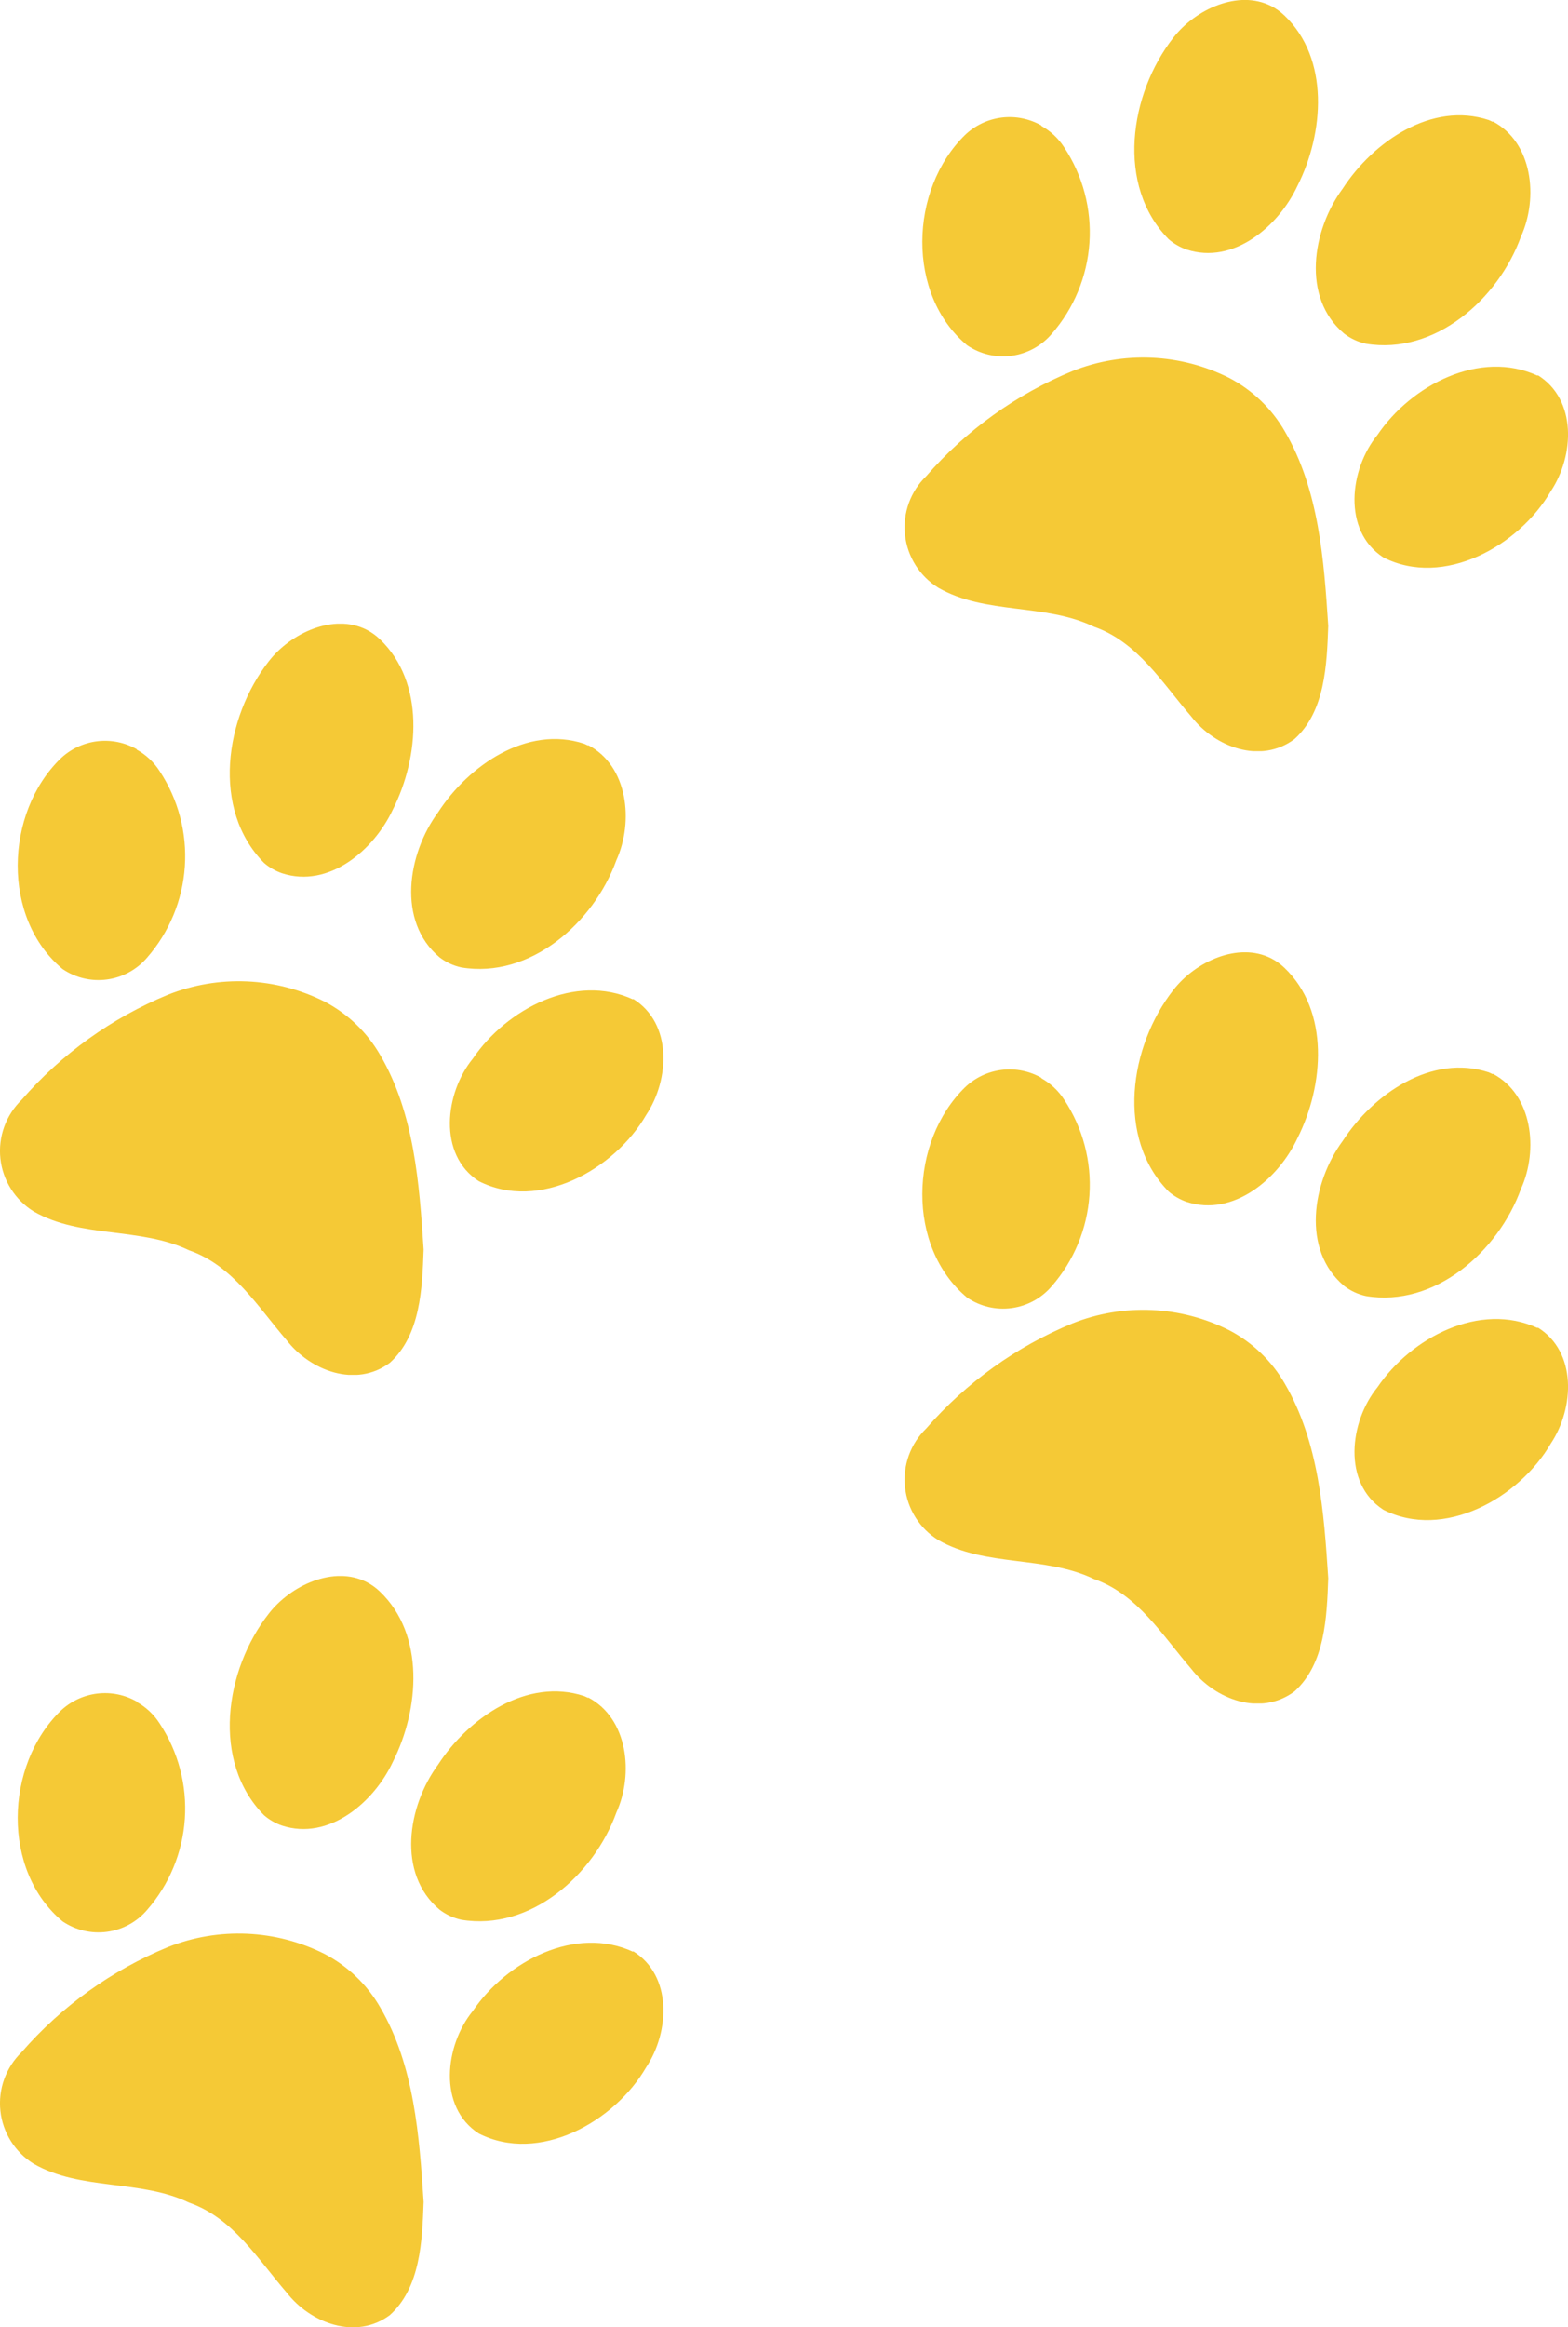 <svg width="234" height="347" viewBox="0 0 234 347" fill="none" xmlns="http://www.w3.org/2000/svg">
<g clip-path="url(#clip0_3965_3595)">
<path d="M87.774 253.172L87.179 252.898C78.674 250.09 69.94 256.117 65.39 263.103C60.818 269.289 59.194 279.38 65.596 284.745C66.553 285.481 67.662 285.996 68.843 286.252C79.109 287.964 88.597 279.631 91.981 270.271C94.61 264.495 93.718 256.208 87.774 253.104V253.172ZM54.69 235.89C49.797 233.425 43.395 236.37 40.103 240.616C33.541 248.994 31.506 262.692 39.417 270.682C40.205 271.356 41.112 271.874 42.092 272.212C49.088 274.494 55.81 268.742 58.623 262.715C62.601 254.861 63.447 243.744 56.679 237.306C56.089 236.739 55.419 236.262 54.69 235.89ZM94.473 291.023C85.876 287.051 75.611 292.415 70.558 299.858C66.396 304.949 65.299 314.149 71.449 318.121C80.434 322.687 91.707 316.409 96.439 308.236C99.96 302.94 100.349 294.561 94.473 290.932V291.023ZM20.463 253.743C18.665 252.707 16.58 252.28 14.519 252.527C12.458 252.774 10.533 253.681 9.031 255.113C0.686 263.24 0.229 278.946 9.351 286.503C11.294 287.815 13.653 288.365 15.978 288.049C18.302 287.734 20.428 286.573 21.949 284.79C25.265 280.998 27.243 276.226 27.582 271.203C27.92 266.181 26.6 261.186 23.824 256.985C22.955 255.631 21.76 254.516 20.349 253.743H20.463ZM48.425 291.342C44.827 289.537 40.887 288.513 36.864 288.336C32.84 288.159 28.825 288.833 25.082 290.315C16.675 293.777 9.191 299.147 3.224 305.999C2.064 307.123 1.176 308.496 0.627 310.014C0.079 311.533 -0.116 313.156 0.058 314.76C0.233 316.365 0.771 317.909 1.632 319.274C2.494 320.64 3.656 321.791 5.03 322.641C12.072 326.682 20.92 324.924 28.237 328.44C34.776 330.723 38.457 336.841 42.778 341.841C46.322 346.406 53.112 348.986 58.188 345.197C62.761 341.064 63.012 334.102 63.218 328.326C62.578 318.464 61.824 308.008 56.748 299.333C54.794 295.931 51.906 293.158 48.425 291.342Z" fill="#F5C936"/>
</g>
<g clip-path="url(#clip1_3965_3595)">
<path d="M222.774 160.172L222.179 159.898C213.674 157.09 204.94 163.117 200.39 170.103C195.818 176.289 194.194 186.38 200.596 191.745C201.553 192.481 202.662 192.996 203.843 193.252C214.109 194.964 223.597 186.631 226.981 177.271C229.61 171.495 228.718 163.208 222.774 160.104V160.172ZM189.69 142.89C184.797 140.425 178.395 143.37 175.103 147.616C168.541 155.994 166.506 169.692 174.417 177.682C175.204 178.356 176.112 178.874 177.092 179.212C184.088 181.494 190.81 175.742 193.623 169.715C197.601 161.861 198.447 150.744 191.679 144.306C191.089 143.739 190.419 143.262 189.69 142.89ZM229.473 198.023C220.876 194.051 210.611 199.415 205.558 206.858C201.396 211.949 200.299 221.149 206.449 225.121C215.435 229.687 226.706 223.409 231.439 215.236C234.96 209.94 235.349 201.561 229.473 197.932V198.023ZM155.463 160.743C153.665 159.707 151.58 159.28 149.519 159.527C147.458 159.774 145.532 160.681 144.031 162.113C135.686 170.24 135.229 185.946 144.351 193.503C146.294 194.815 148.654 195.365 150.978 195.049C153.302 194.734 155.428 193.573 156.949 191.79C160.265 187.998 162.243 183.226 162.582 178.203C162.92 173.181 161.6 168.186 158.824 163.985C157.955 162.631 156.76 161.516 155.349 160.743H155.463ZM183.425 198.342C179.827 196.537 175.887 195.513 171.863 195.336C167.84 195.159 163.825 195.833 160.082 197.315C151.675 200.777 144.191 206.147 138.224 212.999C137.064 214.123 136.176 215.496 135.627 217.014C135.079 218.533 134.884 220.156 135.058 221.76C135.233 223.365 135.771 224.909 136.632 226.274C137.494 227.64 138.656 228.791 140.03 229.641C147.072 233.682 155.92 231.924 163.237 235.44C169.776 237.723 173.457 243.841 177.778 248.841C181.322 253.406 188.113 255.986 193.188 252.197C197.761 248.064 198.012 241.102 198.218 235.326C197.578 225.464 196.824 215.008 191.748 206.333C189.794 202.931 186.906 200.158 183.425 198.342Z" fill="#F5C936"/>
</g>
<g clip-path="url(#clip2_3965_3595)">
<path d="M87.774 111.172L87.179 110.898C78.674 108.09 69.94 114.117 65.39 121.103C60.818 127.289 59.194 137.38 65.596 142.745C66.553 143.481 67.662 143.996 68.843 144.252C79.109 145.964 88.597 137.631 91.981 128.271C94.61 122.495 93.718 114.208 87.774 111.104V111.172ZM54.69 93.89C49.797 91.425 43.395 94.37 40.103 98.616C33.541 106.994 31.506 120.692 39.417 128.682C40.205 129.356 41.112 129.874 42.092 130.212C49.088 132.494 55.81 126.742 58.623 120.715C62.601 112.861 63.447 101.744 56.679 95.306C56.089 94.739 55.419 94.262 54.69 93.89ZM94.473 149.023C85.876 145.051 75.611 150.415 70.558 157.858C66.396 162.949 65.299 172.149 71.449 176.121C80.434 180.687 91.707 174.409 96.439 166.236C99.96 160.94 100.349 152.561 94.473 148.932V149.023ZM20.463 111.743C18.665 110.707 16.58 110.28 14.519 110.527C12.458 110.774 10.533 111.681 9.031 113.113C0.686 121.24 0.229 136.946 9.351 144.503C11.294 145.815 13.653 146.365 15.978 146.049C18.302 145.734 20.428 144.573 21.949 142.79C25.265 138.998 27.243 134.226 27.582 129.203C27.92 124.181 26.6 119.186 23.824 114.985C22.955 113.631 21.76 112.516 20.349 111.743H20.463ZM48.425 149.342C44.827 147.537 40.887 146.513 36.864 146.336C32.84 146.159 28.825 146.833 25.082 148.315C16.675 151.777 9.191 157.147 3.224 163.999C2.064 165.123 1.176 166.496 0.627 168.014C0.079 169.533 -0.116 171.156 0.058 172.76C0.233 174.365 0.771 175.909 1.632 177.274C2.494 178.64 3.656 179.791 5.03 180.641C12.072 184.682 20.92 182.924 28.237 186.44C34.776 188.723 38.457 194.841 42.778 199.841C46.322 204.406 53.112 206.986 58.188 203.197C62.761 199.064 63.012 192.102 63.218 186.326C62.578 176.464 61.824 166.008 56.748 157.333C54.794 153.931 51.906 151.158 48.425 149.342Z" fill="#F5C936"/>
</g>
<g clip-path="url(#clip3_3965_3595)">
<path d="M222.774 18.172L222.179 17.898C213.674 15.09 204.94 21.117 200.39 28.103C195.818 34.289 194.194 44.38 200.596 49.745C201.553 50.481 202.662 50.996 203.843 51.252C214.109 52.964 223.597 44.631 226.981 35.271C229.61 29.495 228.718 21.208 222.774 18.104V18.172ZM189.69 0.89C184.797 -1.575 178.395 1.37 175.103 5.616C168.541 13.994 166.506 27.692 174.417 35.682C175.204 36.356 176.112 36.874 177.092 37.212C184.088 39.495 190.81 33.742 193.623 27.715C197.601 19.861 198.447 8.744 191.679 2.306C191.089 1.739 190.419 1.262 189.69 0.89ZM229.473 56.023C220.876 52.05 210.611 57.415 205.558 64.858C201.396 69.949 200.299 79.149 206.449 83.121C215.435 87.687 226.706 81.409 231.439 73.236C234.96 67.94 235.349 59.561 229.473 55.931V56.023ZM155.463 18.743C153.665 17.707 151.58 17.28 149.519 17.527C147.458 17.774 145.532 18.681 144.031 20.113C135.686 28.24 135.229 43.946 144.351 51.503C146.294 52.815 148.654 53.365 150.978 53.05C153.302 52.734 155.428 51.573 156.949 49.791C160.265 45.998 162.243 41.225 162.582 36.203C162.92 31.181 161.6 26.186 158.824 21.985C157.955 20.631 156.76 19.516 155.349 18.743H155.463ZM183.425 56.342C179.827 54.537 175.887 53.513 171.863 53.336C167.84 53.159 163.825 53.833 160.082 55.315C151.675 58.777 144.191 64.147 138.224 70.999C137.064 72.123 136.176 73.496 135.627 75.014C135.079 76.532 134.884 78.156 135.058 79.76C135.233 81.365 135.771 82.909 136.632 84.274C137.494 85.64 138.656 86.791 140.03 87.641C147.072 91.682 155.92 89.924 163.237 93.44C169.776 95.723 173.457 101.841 177.778 106.841C181.322 111.406 188.113 113.986 193.188 110.197C197.761 106.064 198.012 99.102 198.218 93.326C197.578 83.464 196.824 73.008 191.748 64.333C189.794 60.931 186.906 58.158 183.425 56.342Z" fill="#F5C936"/>
</g>
<defs>
<linearGradient id="paint0_linear_3965_3595" x1="49.5" y1="347" x2="49.5" y2="235" gradientUnits="userSpaceOnUse">
<stop stop-color="#FF9F00"/>
</linearGradient>
<linearGradient id="paint1_linear_3965_3595" x1="184.5" y1="254" x2="184.5" y2="142" gradientUnits="userSpaceOnUse">
<stop stop-color="#FF9F00"/>
</linearGradient>
<linearGradient id="paint2_linear_3965_3595" x1="49.5" y1="205" x2="49.5" y2="93" gradientUnits="userSpaceOnUse">
<stop stop-color="#FF9F00"/>
</linearGradient>
<linearGradient id="paint3_linear_3965_3595" x1="184.5" y1="112" x2="184.5" y2="6.67559e-05" gradientUnits="userSpaceOnUse">
<stop stop-color="#FF9F00"/>
</linearGradient>
<clipPath id="clip0_3965_3595">
<rect width="99" height="112" fill="white" transform="translate(0 235)"/>
</clipPath>
<clipPath id="clip1_3965_3595">
<rect width="99" height="112" fill="white" transform="translate(135 142)"/>
</clipPath>
<clipPath id="clip2_3965_3595">
<rect width="99" height="112" fill="white" transform="translate(0 93)"/>
</clipPath>
<clipPath id="clip3_3965_3595">
<rect width="99" height="112" fill="white" transform="translate(135)"/>
</clipPath>
</defs>
</svg>
